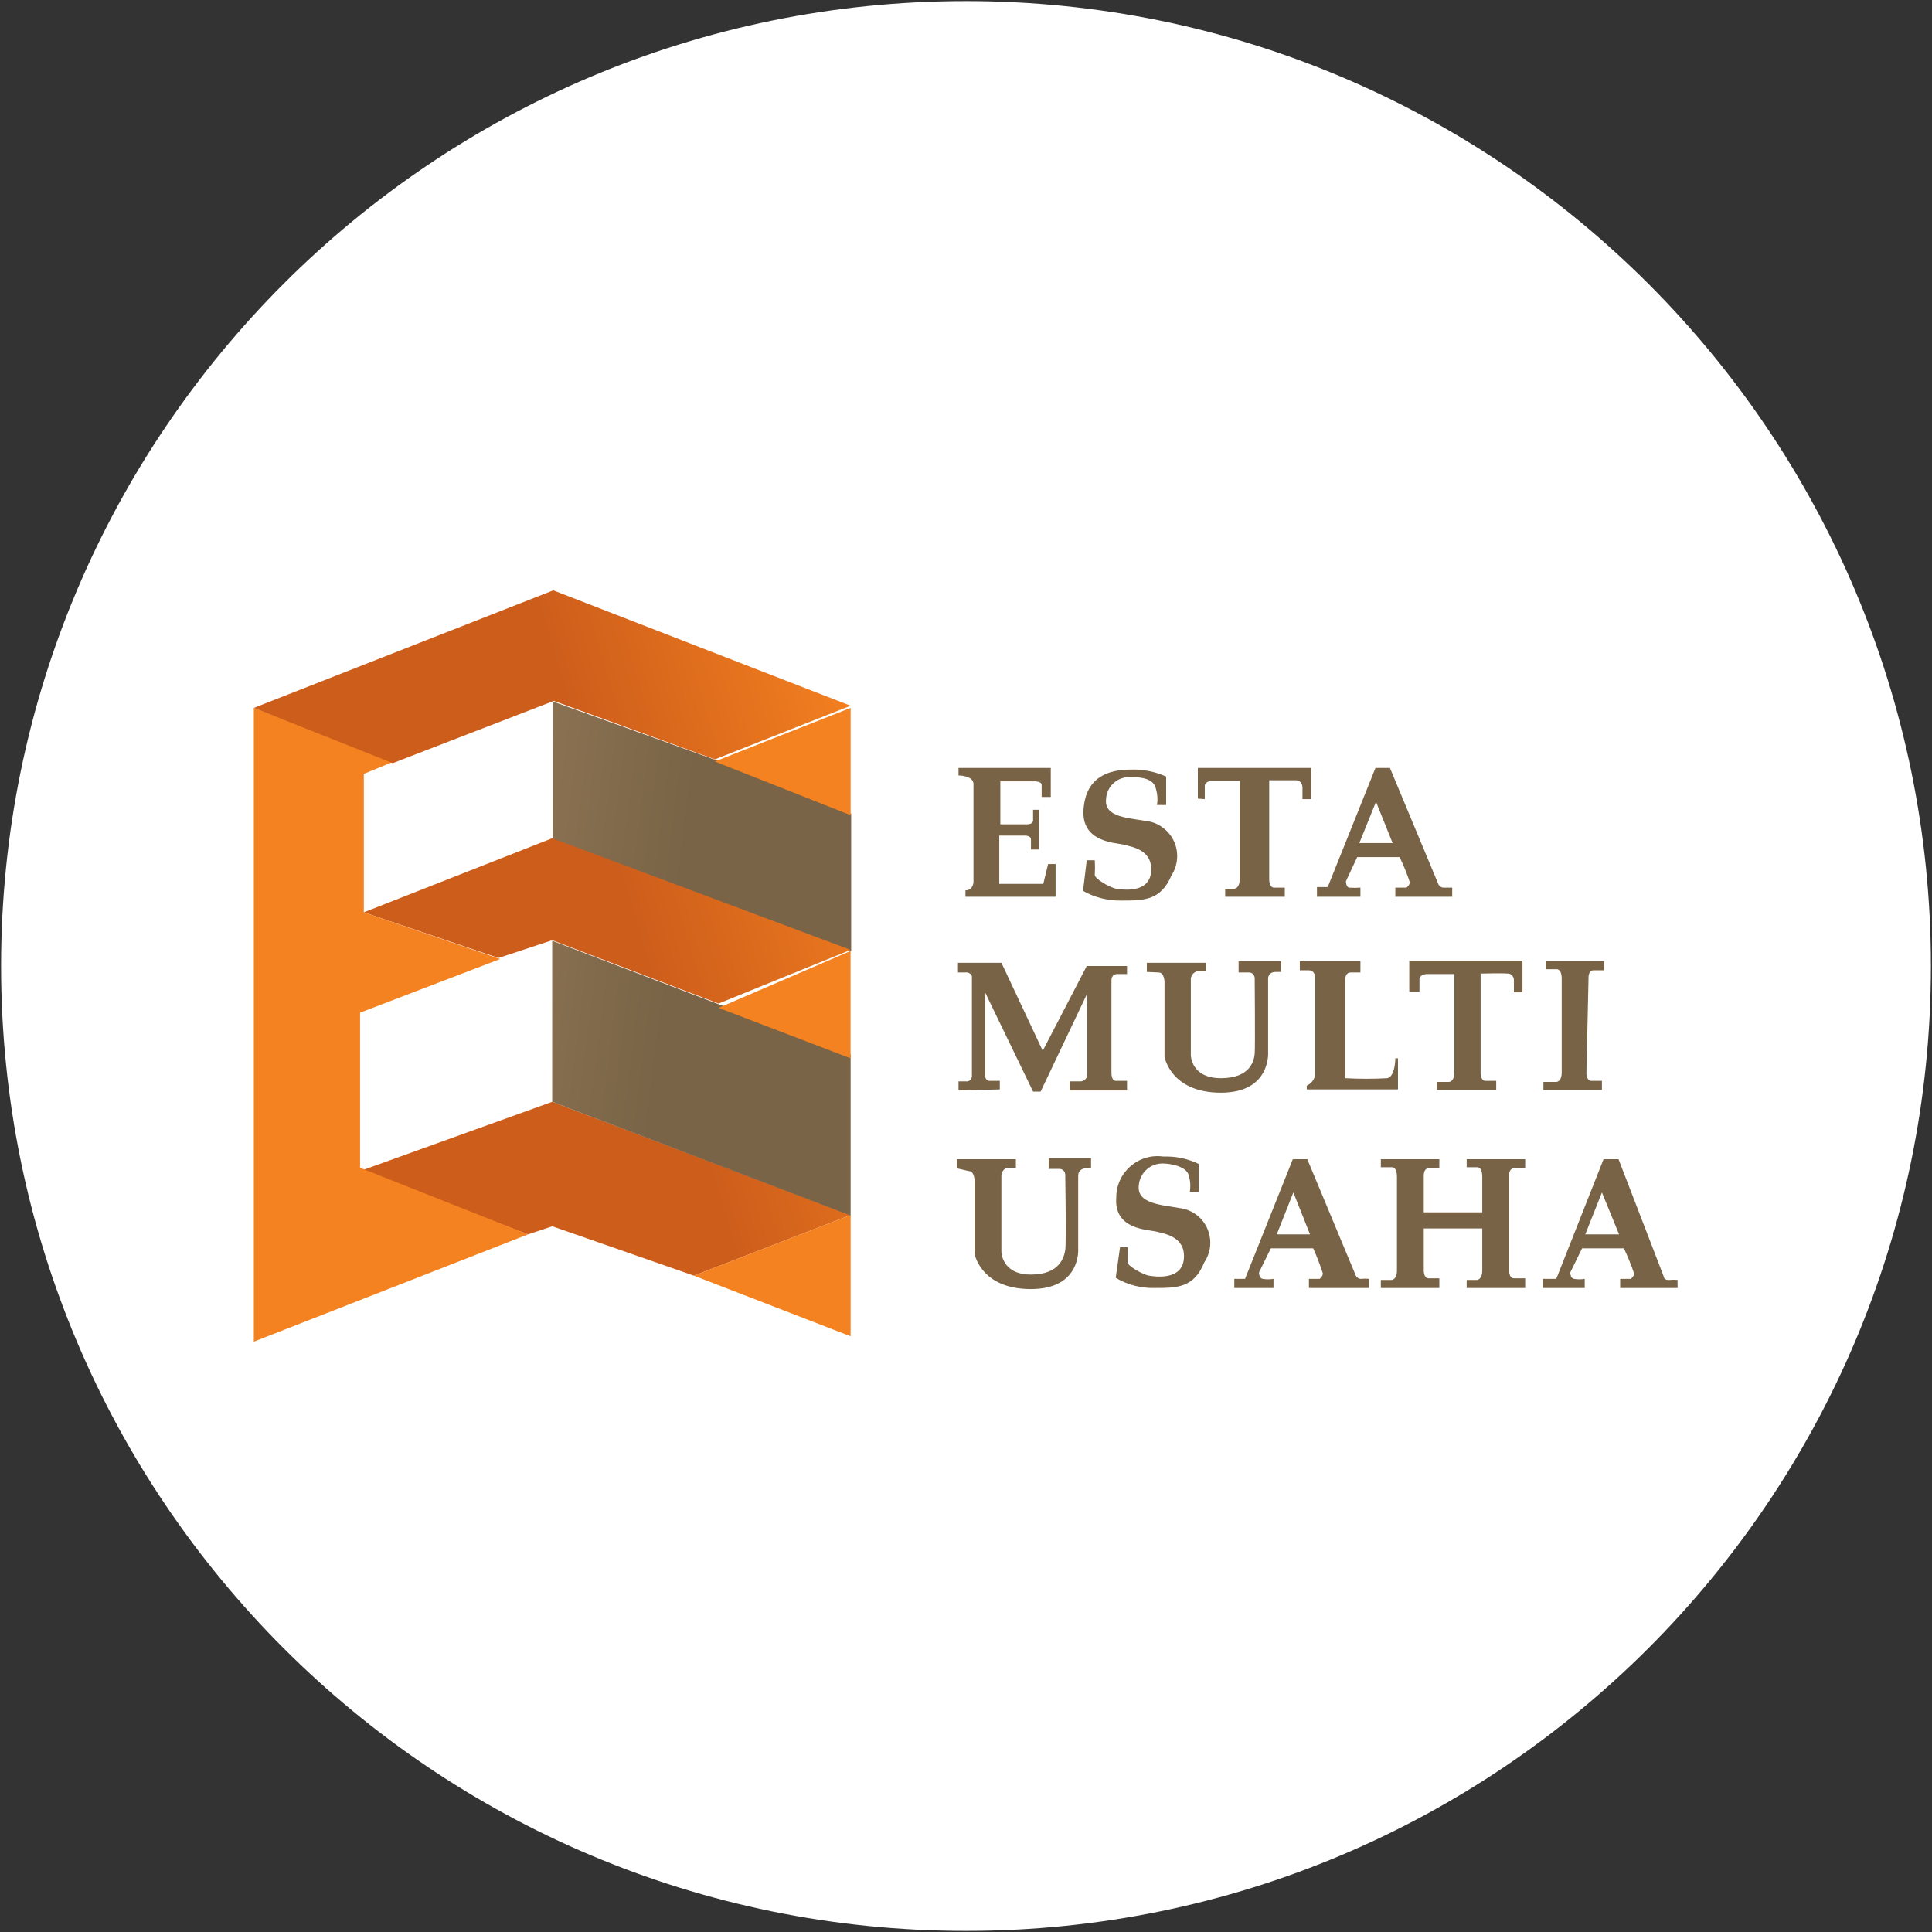 <svg width="32" height="32" viewBox="0 0 32 32" fill="none" xmlns="http://www.w3.org/2000/svg">
<rect x="0" y="0" width="32" height="32" fill="#333333" stroke="none"/>
<g clip-path="url(#clip0_2707_343353)">
<path d="M16 31.982C24.826 31.982 31.982 24.827 31.982 16C31.982 7.173 24.826 0.018 16 0.018C7.173 0.018 0.018 7.173 0.018 16C0.018 24.827 7.173 31.982 16 31.982Z" fill="white"/>
<path fill-rule="evenodd" clip-rule="evenodd" d="M21.529 15.92V16.071H21.671C21.685 16.07 21.7 16.072 21.713 16.076C21.727 16.081 21.739 16.089 21.75 16.099C21.76 16.11 21.767 16.122 21.772 16.135C21.777 16.149 21.779 16.163 21.778 16.178V17.831C21.767 17.864 21.75 17.895 21.727 17.921C21.704 17.947 21.676 17.968 21.644 17.982V18.044H23.155V17.529H23.111C23.111 17.529 23.111 17.831 22.978 17.858C22.747 17.871 22.515 17.871 22.284 17.858V16.204C22.284 16.204 22.284 16.107 22.373 16.107H22.533V15.92H21.529Z" fill="#786346"/>
<path fill-rule="evenodd" clip-rule="evenodd" d="M18.995 16.098V15.947H19.973V16.089H19.822C19.795 16.098 19.771 16.114 19.754 16.136C19.737 16.158 19.726 16.185 19.724 16.213V17.476C19.724 17.476 19.724 17.858 20.222 17.858C20.72 17.858 20.773 17.556 20.782 17.449C20.791 17.342 20.782 16.204 20.782 16.204C20.782 16.204 20.782 16.107 20.684 16.107H20.515V15.92H21.217V16.098H21.12C21.12 16.098 21.004 16.098 21.004 16.213V17.422C21.004 17.422 21.057 18.098 20.222 18.098C19.386 18.098 19.288 17.502 19.288 17.502V16.267C19.288 16.267 19.288 16.107 19.191 16.107L18.995 16.098Z" fill="#786346"/>
<path fill-rule="evenodd" clip-rule="evenodd" d="M15.849 19.351V19.2H16.826V19.342H16.684C16.657 19.35 16.632 19.366 16.615 19.388C16.597 19.411 16.587 19.438 16.586 19.467C16.586 19.564 16.586 20.729 16.586 20.729C16.586 20.729 16.586 21.111 17.075 21.111C17.564 21.111 17.626 20.809 17.644 20.702C17.662 20.596 17.644 19.458 17.644 19.458C17.644 19.458 17.644 19.36 17.538 19.36H17.369V19.182H18.071V19.351H17.982C17.982 19.351 17.858 19.351 17.858 19.476V20.684C17.858 20.684 17.911 21.351 17.075 21.351C16.24 21.351 16.142 20.765 16.142 20.765V19.556C16.142 19.556 16.142 19.396 16.044 19.396L15.849 19.351Z" fill="#786346"/>
<path fill-rule="evenodd" clip-rule="evenodd" d="M15.876 18.062V17.911H16C16.013 17.913 16.026 17.911 16.039 17.907C16.052 17.902 16.063 17.895 16.072 17.886C16.082 17.876 16.089 17.865 16.093 17.852C16.098 17.84 16.099 17.826 16.098 17.813V16.169C16.09 16.148 16.075 16.13 16.055 16.119C16.036 16.108 16.013 16.103 15.991 16.107H15.867V15.947H16.587L17.271 17.404L18 16H18.667V16.133H18.498C18.498 16.133 18.409 16.133 18.409 16.24V17.778C18.409 17.778 18.409 17.902 18.48 17.902H18.667V18.062H17.716V17.911H17.893C17.909 17.911 17.925 17.908 17.94 17.902C17.954 17.895 17.968 17.886 17.978 17.874C17.989 17.863 17.998 17.849 18.003 17.834C18.008 17.819 18.01 17.803 18.009 17.787V16.453L17.236 18.08H17.111L16.32 16.445V17.831C16.32 17.85 16.328 17.868 16.341 17.881C16.354 17.895 16.372 17.902 16.391 17.902H16.56V18.044L15.876 18.062Z" fill="#786346"/>
<path fill-rule="evenodd" clip-rule="evenodd" d="M19.84 13.227V12.72H21.715V13.236H21.573V13.04C21.573 13.04 21.573 12.933 21.475 12.924H21.022V14.569C21.022 14.569 21.022 14.702 21.102 14.702H21.28V14.853H20.293V14.72H20.444C20.444 14.72 20.533 14.72 20.533 14.56V12.933H20.08C20.08 12.933 19.964 12.933 19.955 13.013V13.236L19.84 13.227Z" fill="#786346"/>
<path fill-rule="evenodd" clip-rule="evenodd" d="M23.342 16.427V15.911H25.217V16.436H25.075V16.231C25.075 16.231 25.075 16.133 24.977 16.125C24.88 16.116 24.524 16.125 24.524 16.125V17.778C24.524 17.778 24.524 17.902 24.604 17.902H24.782V18.053H23.795V17.92H24C24 17.92 24.088 17.92 24.088 17.76V16.133H23.635C23.635 16.133 23.52 16.133 23.511 16.213V16.427H23.342Z" fill="#786346"/>
<path fill-rule="evenodd" clip-rule="evenodd" d="M26.276 17.778C26.276 17.778 26.276 17.902 26.356 17.902H26.533V18.053H25.564V17.92H25.778C25.778 17.92 25.867 17.92 25.867 17.76V16.213C25.867 16.036 25.778 16.053 25.778 16.053H25.6V15.92H26.569V16.071H26.391C26.302 16.071 26.311 16.204 26.311 16.204L26.276 17.778Z" fill="#786346"/>
<path fill-rule="evenodd" clip-rule="evenodd" d="M23.582 21.049C23.582 21.049 23.582 21.173 23.662 21.173H23.84V21.333H22.871V21.2H23.049C23.049 21.2 23.138 21.2 23.138 21.04V19.493C23.138 19.316 23.049 19.333 23.049 19.333H22.871V19.2H23.84V19.351H23.662C23.573 19.351 23.582 19.485 23.582 19.485V21.049Z" fill="#786346"/>
<path fill-rule="evenodd" clip-rule="evenodd" d="M24.995 21.049C24.995 21.049 24.995 21.173 25.075 21.173H25.262V21.333H24.293V21.2H24.462C24.462 21.2 24.551 21.2 24.551 21.04V19.493C24.551 19.316 24.462 19.333 24.462 19.333H24.293V19.2H25.262V19.351H25.075C24.986 19.351 24.995 19.485 24.995 19.485V21.049Z" fill="#786346"/>
<path d="M24.622 20.08H23.44V20.347H24.622V20.08Z" fill="#786346"/>
<path fill-rule="evenodd" clip-rule="evenodd" d="M9.155 11.618V13.902L14.098 15.751V13.476L11.849 12.587L9.155 11.618Z" fill="url(#paint0_linear_2707_343353)"/>
<path fill-rule="evenodd" clip-rule="evenodd" d="M14.089 11.725V13.502L11.84 12.613L14.089 11.725Z" fill="url(#paint1_linear_2707_343353)"/>
<path fill-rule="evenodd" clip-rule="evenodd" d="M5.964 19.396L9.147 18.249L14.089 20.125L11.493 21.129L9.147 20.311L8.747 20.445L5.964 19.396Z" fill="url(#paint2_linear_2707_343353)"/>
<path fill-rule="evenodd" clip-rule="evenodd" d="M14.089 20.125V22.133L11.493 21.129L14.089 20.125Z" fill="url(#paint3_linear_2707_343353)"/>
<path fill-rule="evenodd" clip-rule="evenodd" d="M6.026 15.111L9.146 13.884L14.089 15.733L11.902 16.622L9.146 15.573L8.257 15.867L6.026 15.111Z" fill="url(#paint4_linear_2707_343353)"/>
<path fill-rule="evenodd" clip-rule="evenodd" d="M9.146 18.249V15.582L14.089 17.467V20.133L9.146 18.249Z" fill="url(#paint5_linear_2707_343353)"/>
<path fill-rule="evenodd" clip-rule="evenodd" d="M14.088 15.751V17.529L11.902 16.693L14.088 15.751Z" fill="url(#paint6_linear_2707_343353)"/>
<path fill-rule="evenodd" clip-rule="evenodd" d="M4.204 11.725L6.524 12.613L6.026 12.818V15.111L8.284 15.884L5.964 16.773V19.342L8.746 20.445L4.204 22.222V11.725Z" fill="#F58220"/>
<path fill-rule="evenodd" clip-rule="evenodd" d="M4.204 11.725L9.164 9.778L14.088 11.689L11.84 12.578L9.173 11.609L6.506 12.64L4.204 11.725Z" fill="url(#paint7_linear_2707_343353)"/>
<path fill-rule="evenodd" clip-rule="evenodd" d="M15.876 12.72V12.844C15.876 12.844 16.124 12.844 16.124 12.987V14.604C16.124 14.604 16.124 14.747 15.991 14.747V14.853H17.484V14.311H17.36L17.28 14.64H16.551V13.84H16.978C16.978 13.84 17.076 13.84 17.076 13.902V14.071H17.209V13.413H17.111V13.591C17.111 13.591 17.111 13.653 17.013 13.653H16.569V12.942H17.147C17.147 12.942 17.253 12.942 17.253 13.004V13.2H17.404V12.72H15.876Z" fill="#786346"/>
<path fill-rule="evenodd" clip-rule="evenodd" d="M19.164 13.333H19.315V12.862C19.131 12.78 18.93 12.74 18.729 12.747C18.355 12.747 17.982 12.871 17.946 13.413C17.911 13.956 18.48 13.956 18.613 13.991C18.746 14.027 19.093 14.071 19.066 14.436C19.04 14.8 18.595 14.738 18.489 14.72C18.382 14.702 18.124 14.551 18.133 14.489C18.138 14.409 18.138 14.329 18.133 14.249H18L17.938 14.756C18.133 14.866 18.354 14.921 18.578 14.916C18.951 14.916 19.226 14.916 19.404 14.498C19.455 14.419 19.486 14.329 19.495 14.236C19.504 14.143 19.491 14.049 19.456 13.961C19.421 13.874 19.366 13.797 19.295 13.736C19.224 13.674 19.14 13.631 19.049 13.609C18.711 13.547 18.284 13.547 18.32 13.236C18.324 13.136 18.368 13.042 18.441 12.974C18.514 12.905 18.611 12.869 18.711 12.871C18.835 12.871 19.111 12.871 19.146 13.067C19.172 13.153 19.178 13.244 19.164 13.333Z" fill="#786346"/>
<path fill-rule="evenodd" clip-rule="evenodd" d="M19.707 19.742H19.858V19.28C19.675 19.191 19.474 19.149 19.271 19.156C19.174 19.142 19.075 19.149 18.981 19.176C18.887 19.204 18.8 19.251 18.726 19.315C18.652 19.379 18.592 19.458 18.551 19.547C18.51 19.636 18.489 19.733 18.489 19.831C18.444 20.373 19.022 20.364 19.155 20.4C19.289 20.436 19.636 20.48 19.609 20.845C19.582 21.209 19.138 21.147 19.031 21.129C18.924 21.111 18.667 20.96 18.675 20.907C18.68 20.824 18.68 20.741 18.675 20.658H18.551L18.48 21.165C18.673 21.28 18.895 21.338 19.12 21.333C19.493 21.333 19.778 21.333 19.947 20.907C20 20.828 20.033 20.738 20.043 20.645C20.053 20.551 20.04 20.456 20.005 20.368C19.97 20.28 19.914 20.202 19.842 20.141C19.769 20.08 19.683 20.038 19.591 20.018C19.253 19.956 18.827 19.947 18.862 19.636C18.869 19.535 18.915 19.441 18.989 19.373C19.064 19.305 19.161 19.269 19.262 19.271C19.378 19.271 19.653 19.316 19.689 19.467C19.716 19.556 19.722 19.65 19.707 19.742Z" fill="#786346"/>
<path fill-rule="evenodd" clip-rule="evenodd" d="M21.813 14.853V14.693H21.991L22.782 12.72H23.022L23.822 14.64C23.829 14.659 23.843 14.676 23.861 14.687C23.878 14.698 23.899 14.704 23.92 14.702H24.053V14.853H23.111V14.702H23.297C23.297 14.702 23.351 14.658 23.351 14.613C23.304 14.47 23.247 14.331 23.182 14.196H22.48L22.293 14.596C22.293 14.596 22.293 14.693 22.346 14.702C22.408 14.707 22.471 14.707 22.533 14.702V14.853H21.813ZM22.515 13.964L22.791 13.28L23.066 13.964H22.515Z" fill="#786346"/>
<path fill-rule="evenodd" clip-rule="evenodd" d="M20.444 21.333V21.182H20.622L21.413 19.2H21.653L22.453 21.12C22.461 21.14 22.474 21.156 22.492 21.167C22.509 21.178 22.53 21.184 22.551 21.182C22.592 21.177 22.634 21.177 22.675 21.182V21.333H21.68V21.182H21.858C21.858 21.182 21.911 21.138 21.911 21.093C21.865 20.951 21.812 20.812 21.751 20.676H21.049L20.853 21.076C20.853 21.076 20.853 21.173 20.915 21.182C20.974 21.192 21.034 21.192 21.093 21.182V21.333H20.444ZM21.147 20.445L21.422 19.751L21.698 20.445H21.147Z" fill="#786346"/>
<path fill-rule="evenodd" clip-rule="evenodd" d="M25.555 21.333V21.182H25.777L26.56 19.2H26.808L27.555 21.138C27.555 21.138 27.555 21.209 27.653 21.2C27.697 21.195 27.742 21.195 27.786 21.2V21.333H26.835V21.182H27.013C27.013 21.182 27.066 21.138 27.066 21.093C27.018 20.951 26.961 20.812 26.897 20.676H26.204L26.009 21.076C26.009 21.076 26.009 21.173 26.071 21.182C26.13 21.192 26.19 21.192 26.248 21.182V21.333H25.555ZM26.257 20.445L26.533 19.751L26.817 20.445H26.257Z" fill="#786346"/>
</g>
<defs>
<linearGradient id="paint0_linear_2707_343353" x1="6.909" y1="12.699" x2="11.478" y2="13.286" gradientUnits="userSpaceOnUse">
<stop stop-color="#987C5A"/>
<stop offset="1" stop-color="#796447"/>
</linearGradient>
<linearGradient id="paint1_linear_2707_343353" x1="14.325" y1="11.752" x2="16.912" y2="11.779" gradientUnits="userSpaceOnUse">
<stop stop-color="#F58220"/>
<stop offset="1" stop-color="#AB4E00"/>
</linearGradient>
<linearGradient id="paint2_linear_2707_343353" x1="15.461" y1="14.85" x2="10.786" y2="16.272" gradientUnits="userSpaceOnUse">
<stop stop-color="#F58220"/>
<stop offset="1" stop-color="#CD5D1B"/>
</linearGradient>
<linearGradient id="paint3_linear_2707_343353" x1="14.238" y1="20.262" x2="16.825" y2="20.289" gradientUnits="userSpaceOnUse">
<stop stop-color="#F58220"/>
<stop offset="1" stop-color="#AB4E00"/>
</linearGradient>
<linearGradient id="paint4_linear_2707_343353" x1="14.252" y1="10.875" x2="9.577" y2="12.298" gradientUnits="userSpaceOnUse">
<stop stop-color="#F58220"/>
<stop offset="1" stop-color="#CD5D1B"/>
</linearGradient>
<linearGradient id="paint5_linear_2707_343353" x1="6.382" y1="16.811" x2="10.95" y2="17.398" gradientUnits="userSpaceOnUse">
<stop stop-color="#987C5A"/>
<stop offset="1" stop-color="#796447"/>
</linearGradient>
<linearGradient id="paint6_linear_2707_343353" x1="14.284" y1="15.761" x2="16.871" y2="15.788" gradientUnits="userSpaceOnUse">
<stop stop-color="#F58220"/>
<stop offset="1" stop-color="#AB4E00"/>
</linearGradient>
<linearGradient id="paint7_linear_2707_343353" x1="13.114" y1="7.135" x2="8.439" y2="8.557" gradientUnits="userSpaceOnUse">
<stop stop-color="#F58220"/>
<stop offset="1" stop-color="#CD5D1B"/>
</linearGradient>
<clipPath id="clip0_2707_343353">
<rect width="32" height="32" fill="white"/>
</clipPath>
</defs>
</svg>
